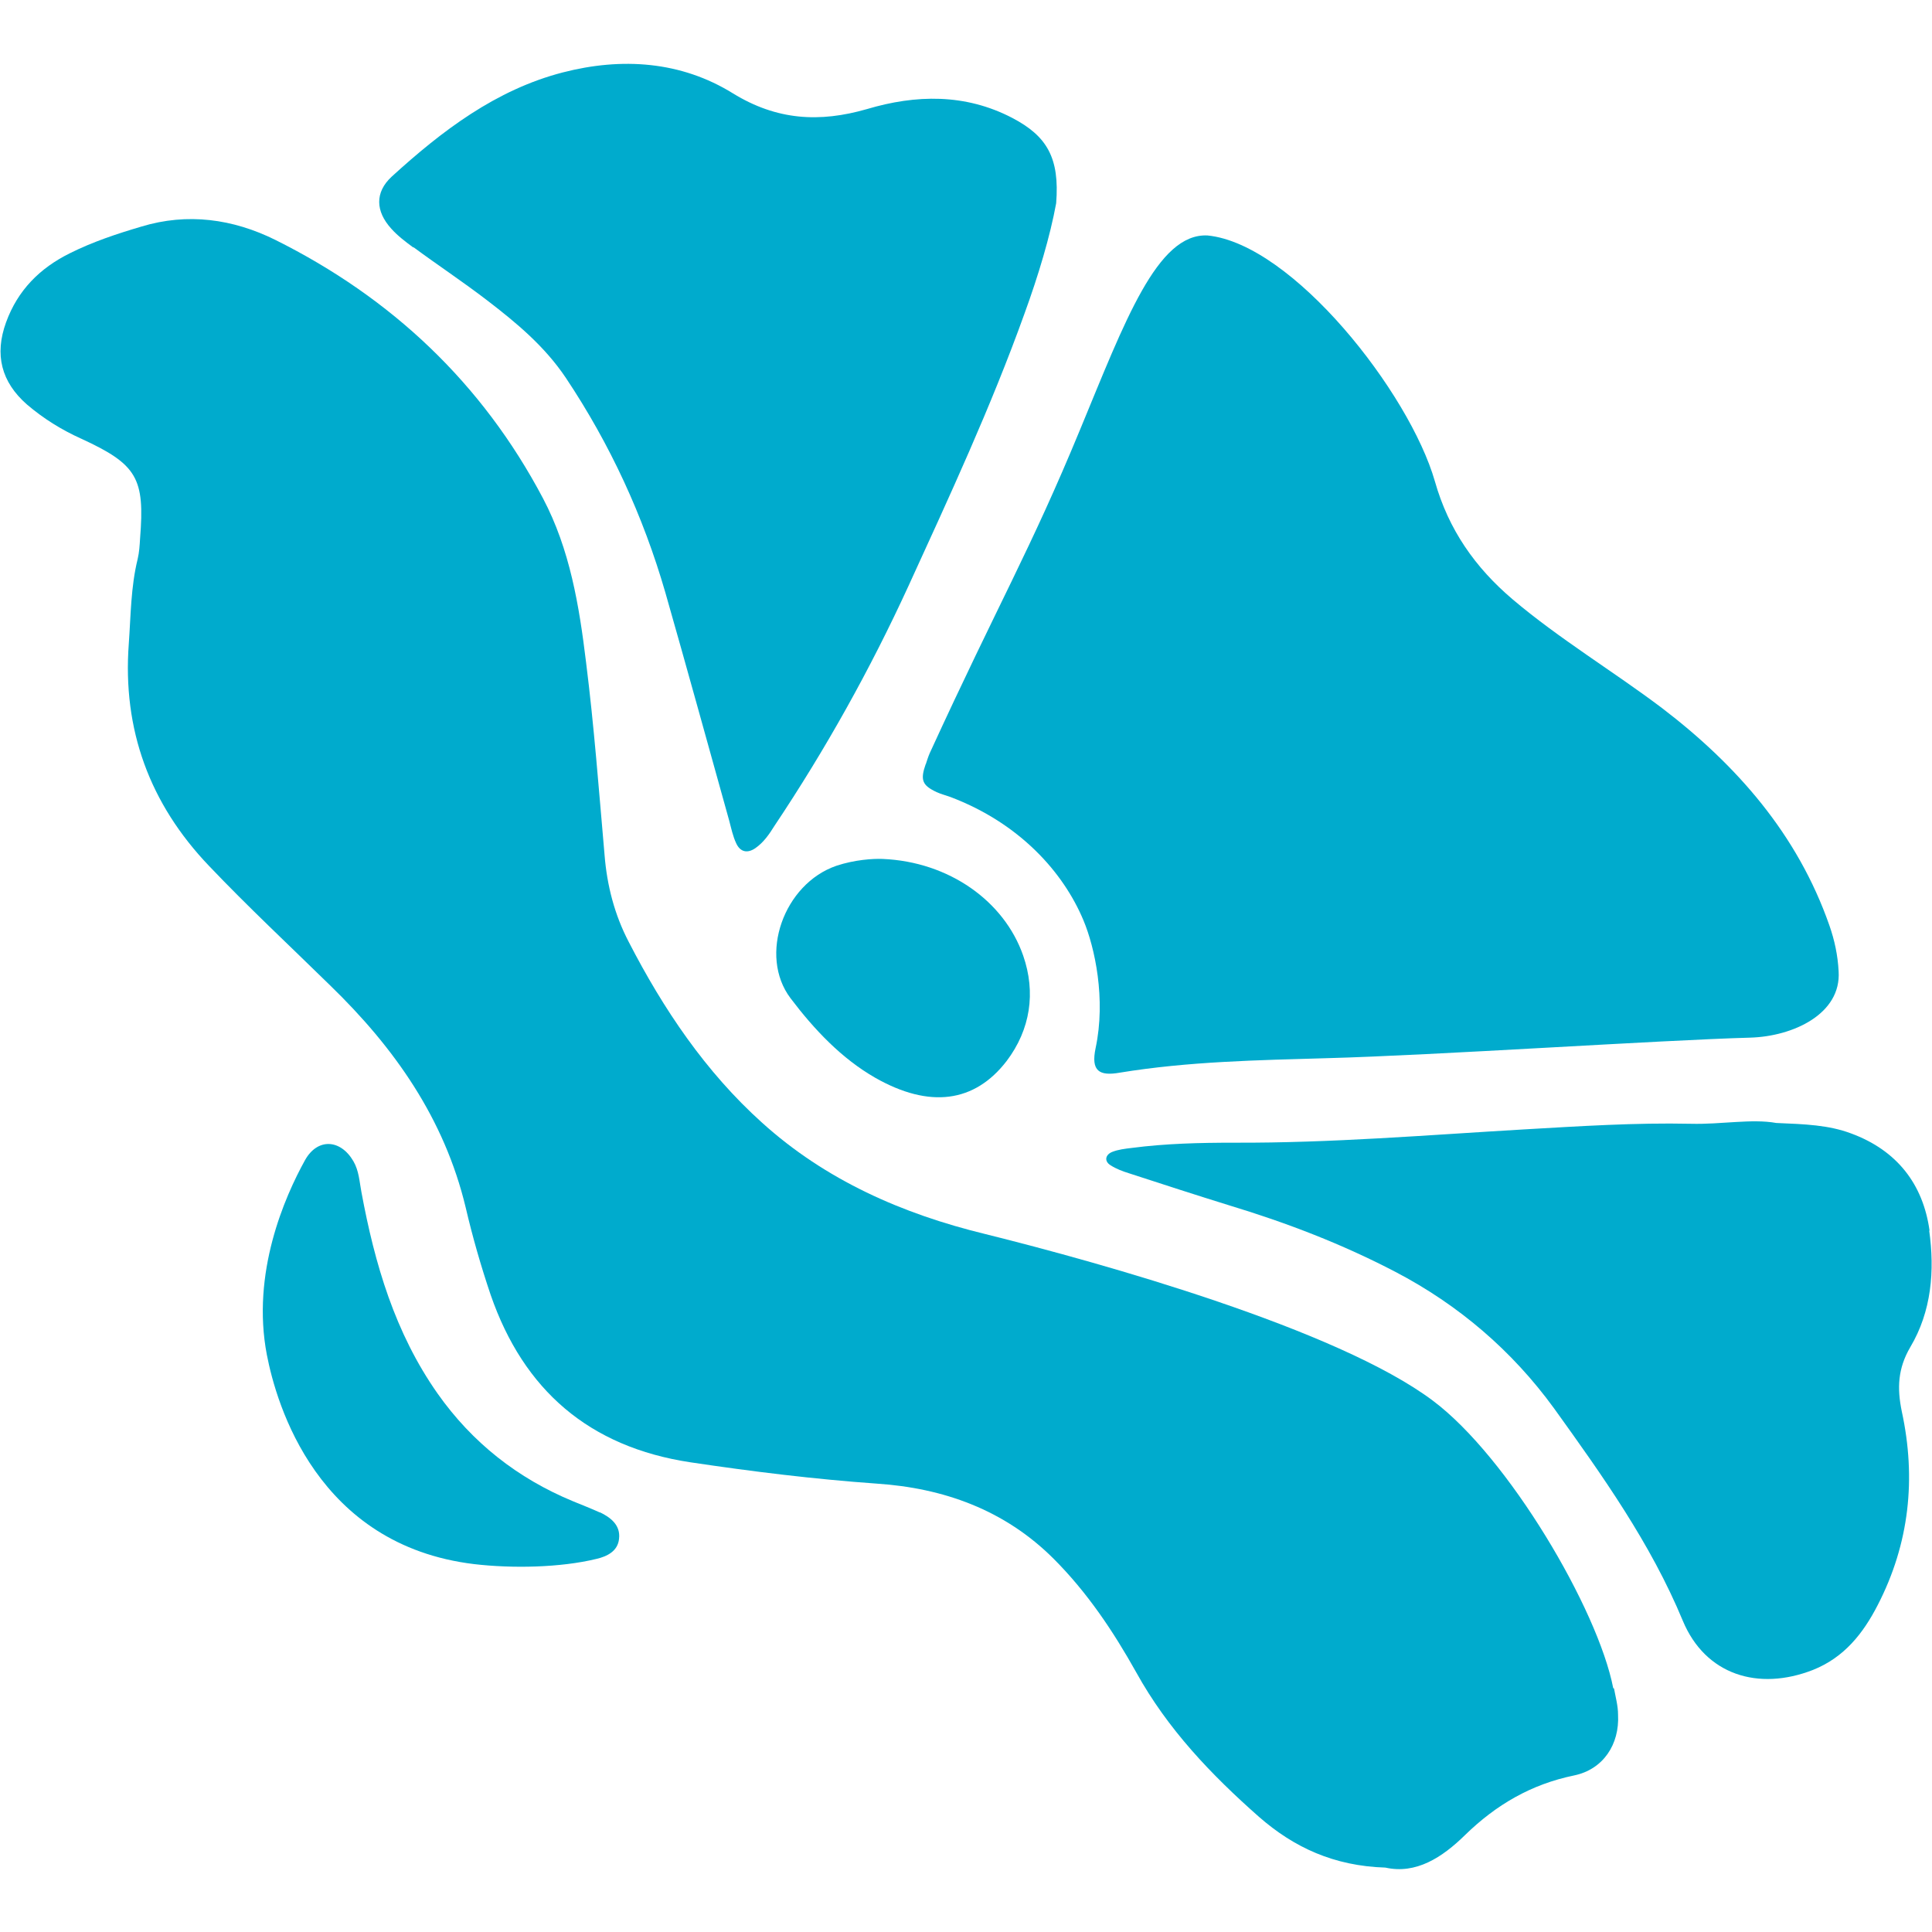 <?xml version="1.0" encoding="UTF-8"?>
<svg id="Layer_4" data-name="Layer 4" xmlns="http://www.w3.org/2000/svg" viewBox="0 0 48 48">
  <defs>
    <style>
      .cls-1 {
        fill: #00abcd;
      }
    </style>
  </defs>
  <g>
    <path class="cls-1" d="M40.08,41.94c-.38-1.96-2.61-5.74-4.48-7.14-2.37-1.78-8.22-3.42-11.12-4.14-2.06-.5-3.97-1.34-5.55-2.77-1.4-1.26-2.45-2.82-3.31-4.49-.35-.67-.54-1.4-.6-2.16-.14-1.6-.26-3.2-.46-4.79-.17-1.4-.4-2.8-1.07-4.07-1.51-2.86-3.76-4.98-6.65-6.42-1.05-.52-2.18-.68-3.33-.33-.61.18-1.21.38-1.77.66-.75.37-1.3.92-1.59,1.72-.29.8-.12,1.48.52,2.04.41.35.86.63,1.35.85,1.39.64,1.58.98,1.46,2.48-.01.17-.02.34-.06.51-.17.69-.17,1.4-.22,2.1-.16,2.14.52,3.98,1.99,5.52.97,1.02,2,1.98,3.01,2.97,1.6,1.55,2.84,3.31,3.37,5.52.17.73.38,1.46.62,2.17.82,2.37,2.45,3.78,4.96,4.16,1.54.23,3.08.42,4.63.53,1.66.11,3.18.65,4.4,1.87.83.83,1.48,1.8,2.05,2.82.78,1.41,1.86,2.54,3.05,3.59.87.76,1.86,1.22,3.14,1.26.76.17,1.41-.25,1.98-.81.77-.75,1.64-1.26,2.71-1.48.72-.15,1.13-.77,1.09-1.51,0-.22-.06-.43-.1-.65Z"/>
    <path class="cls-1" d="M14.91,37.58c-.22-.1-.45-.19-.67-.28-1.38-.57-2.51-1.46-3.37-2.68-1.06-1.51-1.56-3.22-1.89-5-.05-.26-.06-.53-.2-.77-.32-.55-.89-.58-1.2-.03-.51.92-1.34,2.81-.95,4.84.24,1.24,1.25,4.73,5.15,5.2.94.11,2.14.09,3.04-.13.26-.06.53-.19.56-.5.04-.34-.21-.53-.48-.66Z"/>
  </g>
  <g>
    <path class="cls-1" d="M23,18.98c-.14.4-.09.53.27.7.11.05.23.08.34.12,1.72.65,2.81,1.87,3.31,3.07.28.67.56,1.95.3,3.17-.12.57.09.7.6.61,1.71-.28,3.43-.31,5.15-.36,2.66-.07,8.3-.45,10.51-.51,1.07-.03,2.27-.59,2.2-1.65-.02-.39-.1-.77-.23-1.14-.79-2.26-2.3-3.98-4.16-5.4-1.22-.92-2.54-1.71-3.71-2.7-.93-.79-1.59-1.73-1.93-2.93-.63-2.2-3.53-5.9-5.65-6.11-1.25-.06-2.05,2.13-3.16,4.81-1.25,3.03-2.02,4.3-3.74,8.05-.04.09-.07.19-.1.28Z"/>
    <path class="cls-1" d="M10.27,6.14c.61.45,1.23.86,1.83,1.32.73.56,1.43,1.14,1.96,1.93,1.1,1.65,1.92,3.43,2.47,5.33.54,1.89,1.06,3.78,1.59,5.68.05.19.09.38.17.55.1.22.28.26.48.12.2-.14.34-.34.47-.55,1.27-1.9,2.38-3.89,3.33-5.96,1.02-2.23,2.05-4.45,2.88-6.76.35-.96.64-1.93.79-2.75.09-1.13-.23-1.67-1.09-2.12-1.17-.61-2.4-.58-3.61-.22-1.18.34-2.24.28-3.33-.39-1.29-.8-2.76-.9-4.23-.52-1.66.43-3,1.45-4.25,2.59-.42.39-.4.86-.01,1.29.16.18.36.33.55.47Z"/>
    <path class="cls-1" d="M47.94,30.58c-.16-1.16-.81-2-1.95-2.42-.56-.21-1.14-.23-1.86-.26-.61-.11-1.37.04-2.12.02-1.38-.03-2.76.06-4.15.14-2.4.14-4.79.34-7.2.33-.85,0-1.7.02-2.54.13-.17.02-.34.04-.49.1-.17.07-.2.23-.04.33.14.09.3.15.46.2.83.27,1.66.54,2.5.8,1.42.43,2.8.96,4.12,1.65,1.57.82,2.9,1.96,3.94,3.39,1.2,1.67,2.4,3.35,3.2,5.28.56,1.34,1.87,1.75,3.23,1.22.78-.31,1.25-.91,1.61-1.61.79-1.53.96-3.15.6-4.81-.12-.58-.1-1.07.21-1.6.53-.89.61-1.9.47-2.9Z"/>
    <path class="cls-1" d="M21.93,21.34c-.24-.01-.7.02-1.15.17-1.31.45-1.94,2.23-1.14,3.29.59.78,1.27,1.5,2.11,1.98,1.34.76,2.46.62,3.26-.42.59-.78.73-1.7.41-2.62-.47-1.35-1.84-2.33-3.49-2.4Z"/>
  </g>
</svg>